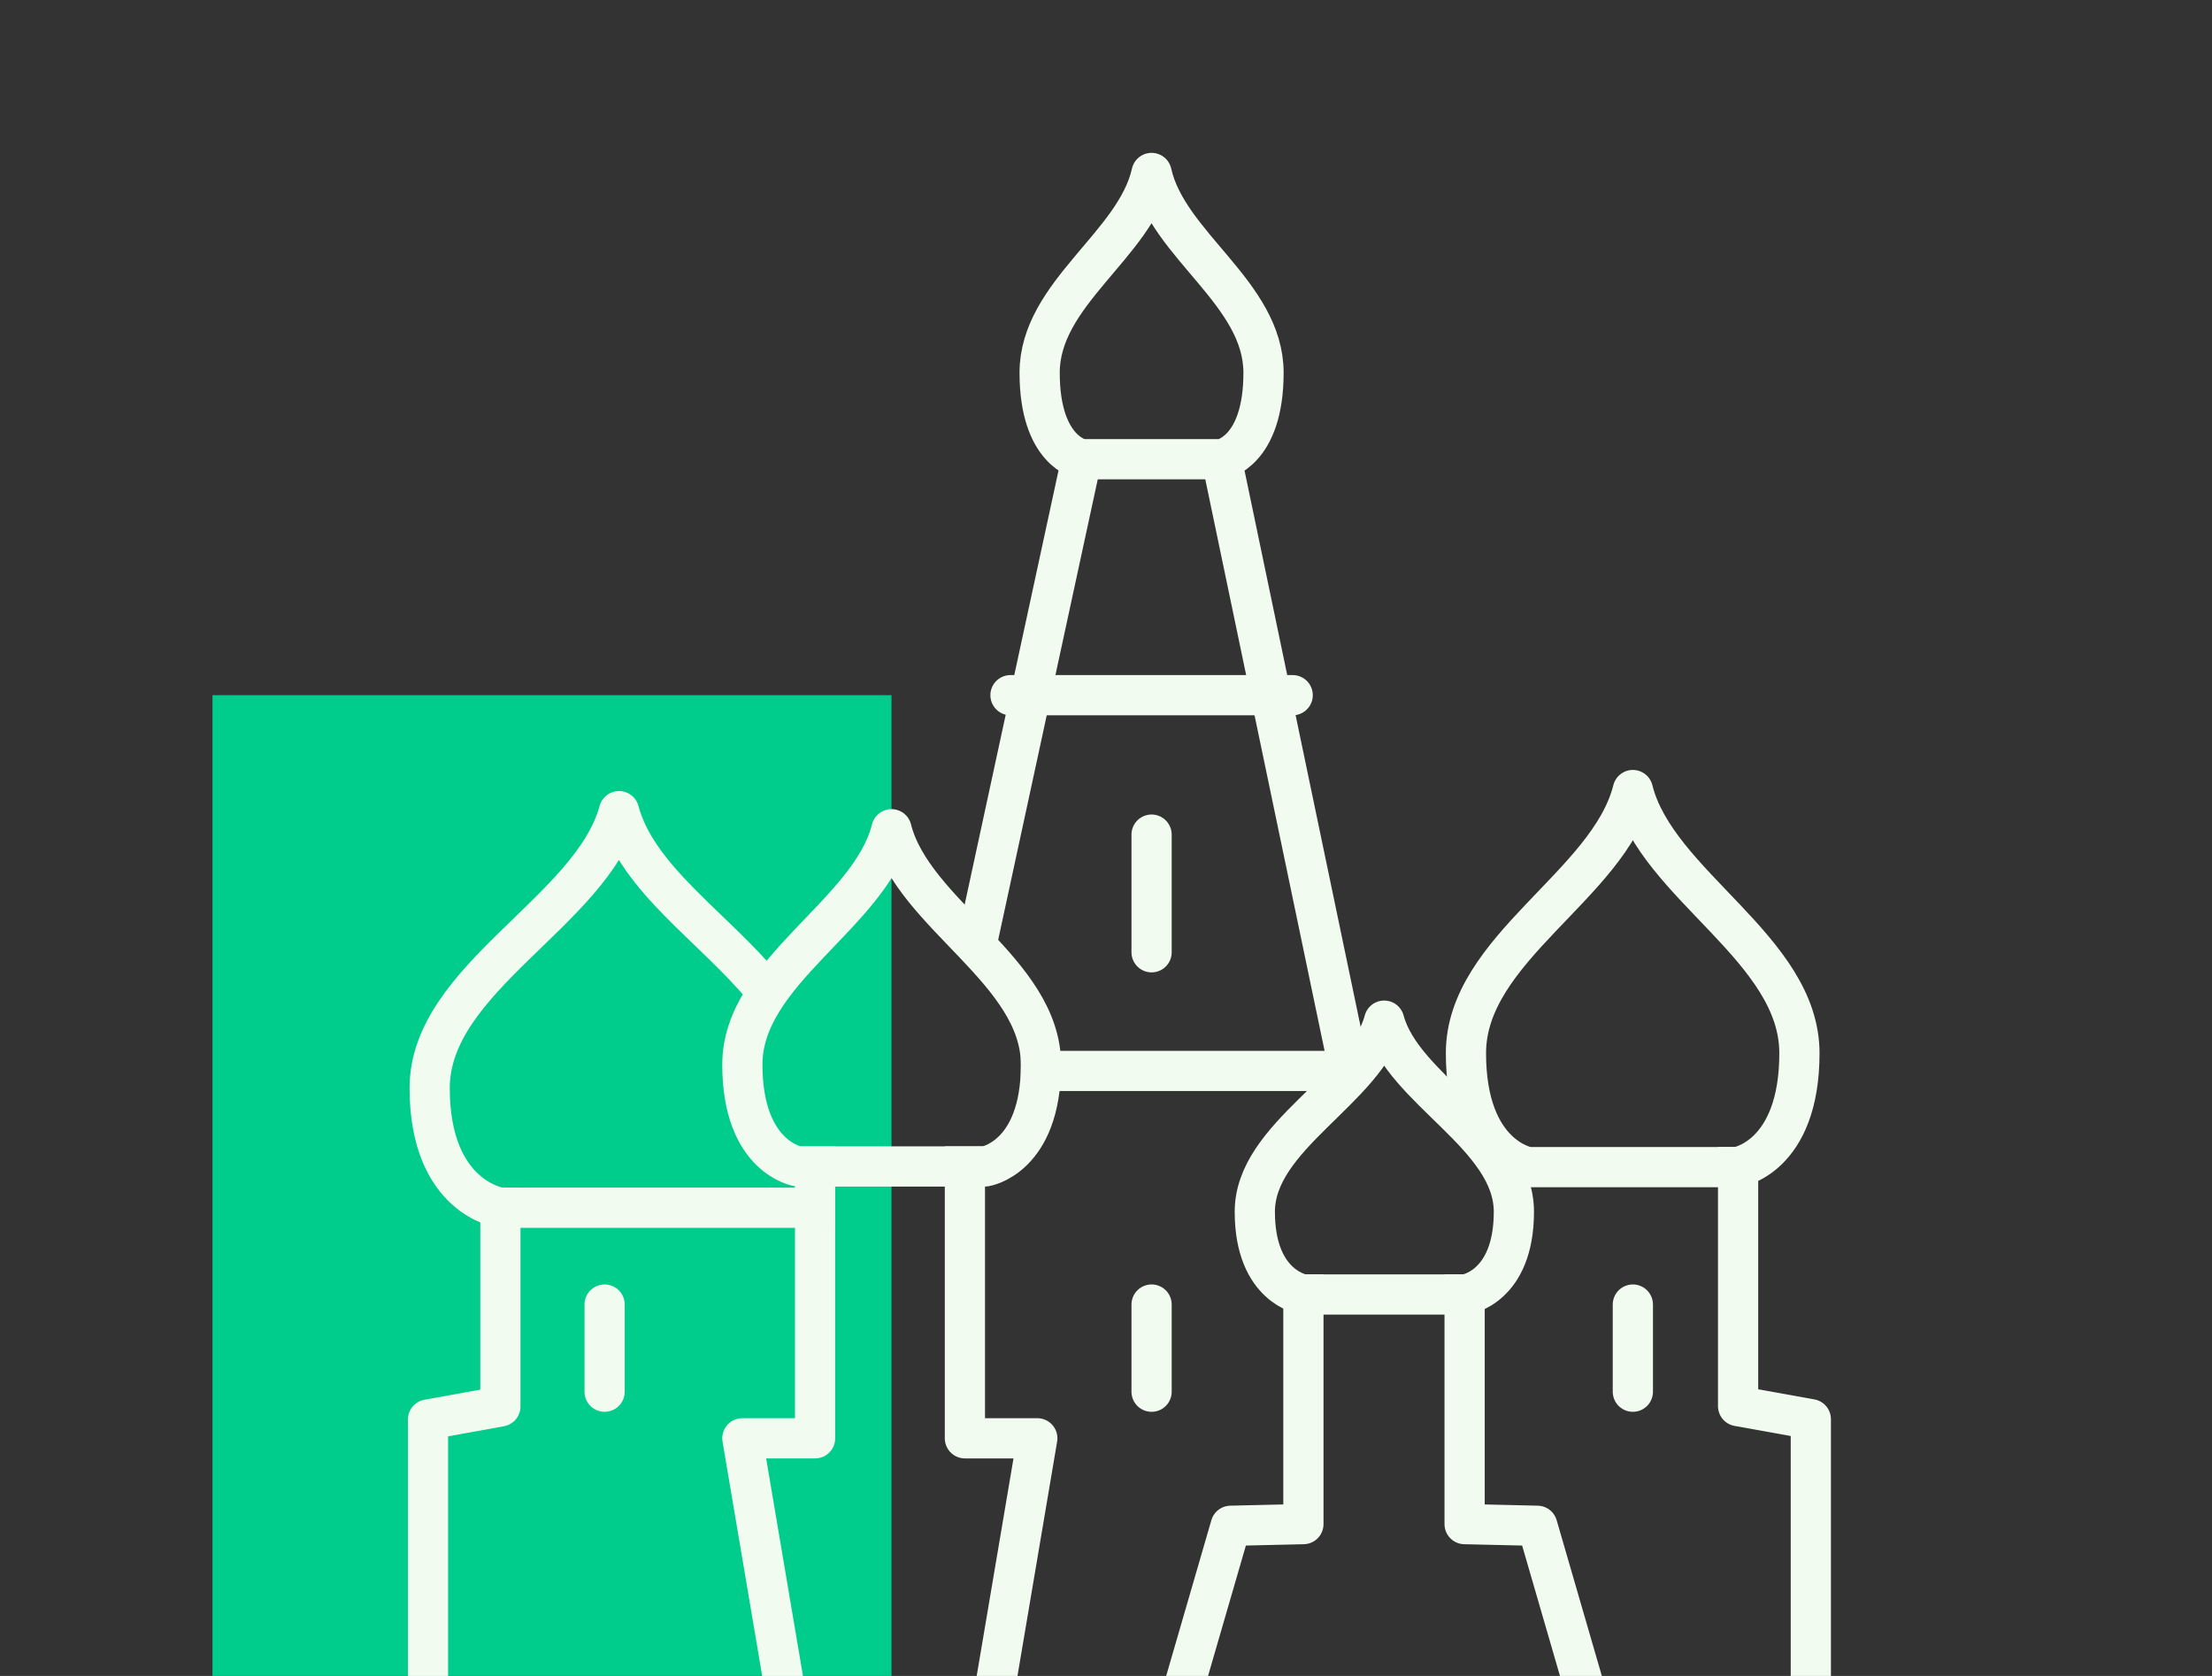 <?xml version="1.0" encoding="utf-8"?>
<!-- Generator: Adobe Illustrator 26.3.1, SVG Export Plug-In . SVG Version: 6.00 Build 0)  -->
<svg version="1.1" id="Green_SH_" xmlns="http://www.w3.org/2000/svg" xmlns:xlink="http://www.w3.org/1999/xlink" x="0px" y="0px"
	 viewBox="0 0 660 500" style="enable-background:new 0 0 660 500;" xml:space="preserve">
<rect x="0" y="0" width="660" height="500" fill="#333333" stroke="none"/>
<style type="text/css">
	.st0{fill:#00CC8B;}
	.st1{fill:none;stroke:#F1FBEF;stroke-width:12;stroke-linejoin:round;}
	.st2{fill:none;stroke:#F1FBEF;stroke-width:12;stroke-linecap:square;stroke-linejoin:round;}
	.st3{fill:none;stroke:#F1FBEF;stroke-width:12;stroke-linecap:round;stroke-linejoin:round;}
</style>
<rect x="63.4" y="207.4" class="st0" width="202.6" height="292.6"/>
<path class="st1" d="M322.7,137l-31.4,145.2 M364.5,137l38.1,182.5"/>
<path class="st2" d="M227.9,294.8c-14.9-18.1-37.8-32.6-43.2-52.8c-8.1,29.9-56.5,49.8-56.5,82.6s21.1,35.7,21.1,35.7h93.8"/>
<path class="st2" d="M487.2,235.7c-7.1,28.4-49.8,47.3-49.8,78.5s18.6,34,18.6,34h62.3c0,0,18.6-2.8,18.6-34
	S494.3,264.1,487.2,235.7z"/>
<path class="st2" d="M266,247.4c-6.4,25.4-44.5,42.3-44.5,70.2s16.7,30.4,16.7,30.4h55.7c0,0,16.7-2.5,16.7-30.4
	S272.4,272.8,266,247.4z"/>
<path class="st2" d="M413,304.5c-5.5,20.6-38.6,34.4-38.6,57s14.5,24.7,14.5,24.7h48.3c0,0,14.5-2,14.5-24.7S418.5,325.1,413,304.5z
	"/>
<path class="st2" d="M343.6,51.6c-4.8,21.5-33.4,35.9-33.4,59.6s12.5,25.8,12.5,25.8h41.8c0,0,12.5-2.1,12.5-25.8
	S348.4,73.2,343.6,51.6z"/>
<polyline class="st2" points="127.7,500 127.7,423.5 149.3,419.6 149.3,360.3 "/>
<polyline class="st2" points="540.3,500.8 540.3,423.4 518.6,419.5 518.6,348.2 "/>
<polyline class="st2" points="354.2,500 367.2,455.2 388.9,454.7 388.9,386.2 "/>
<polyline class="st2" points="471.7,500 458.7,455.2 437,454.7 437,386.2 "/>
<polyline class="st2" points="233.5,500 221.5,429.1 243.2,429.1 243.2,348 "/>
<polyline class="st2" points="297.5,500 309.5,429.1 287.9,429.1 287.9,348 "/>
<line class="st2" x1="400.6" y1="319.5" x2="310.6" y2="319.5"/>
<line class="st3" x1="301.5" y1="207.4" x2="385.7" y2="207.4"/>
<line class="st3" x1="343.6" y1="249" x2="343.6" y2="284.1"/>
<line class="st3" x1="180.4" y1="389.2" x2="180.4" y2="415.2"/>
<line class="st3" x1="343.6" y1="389.2" x2="343.6" y2="415.2"/>
<line class="st3" x1="487.2" y1="389.2" x2="487.2" y2="415.2"/>
</svg>
